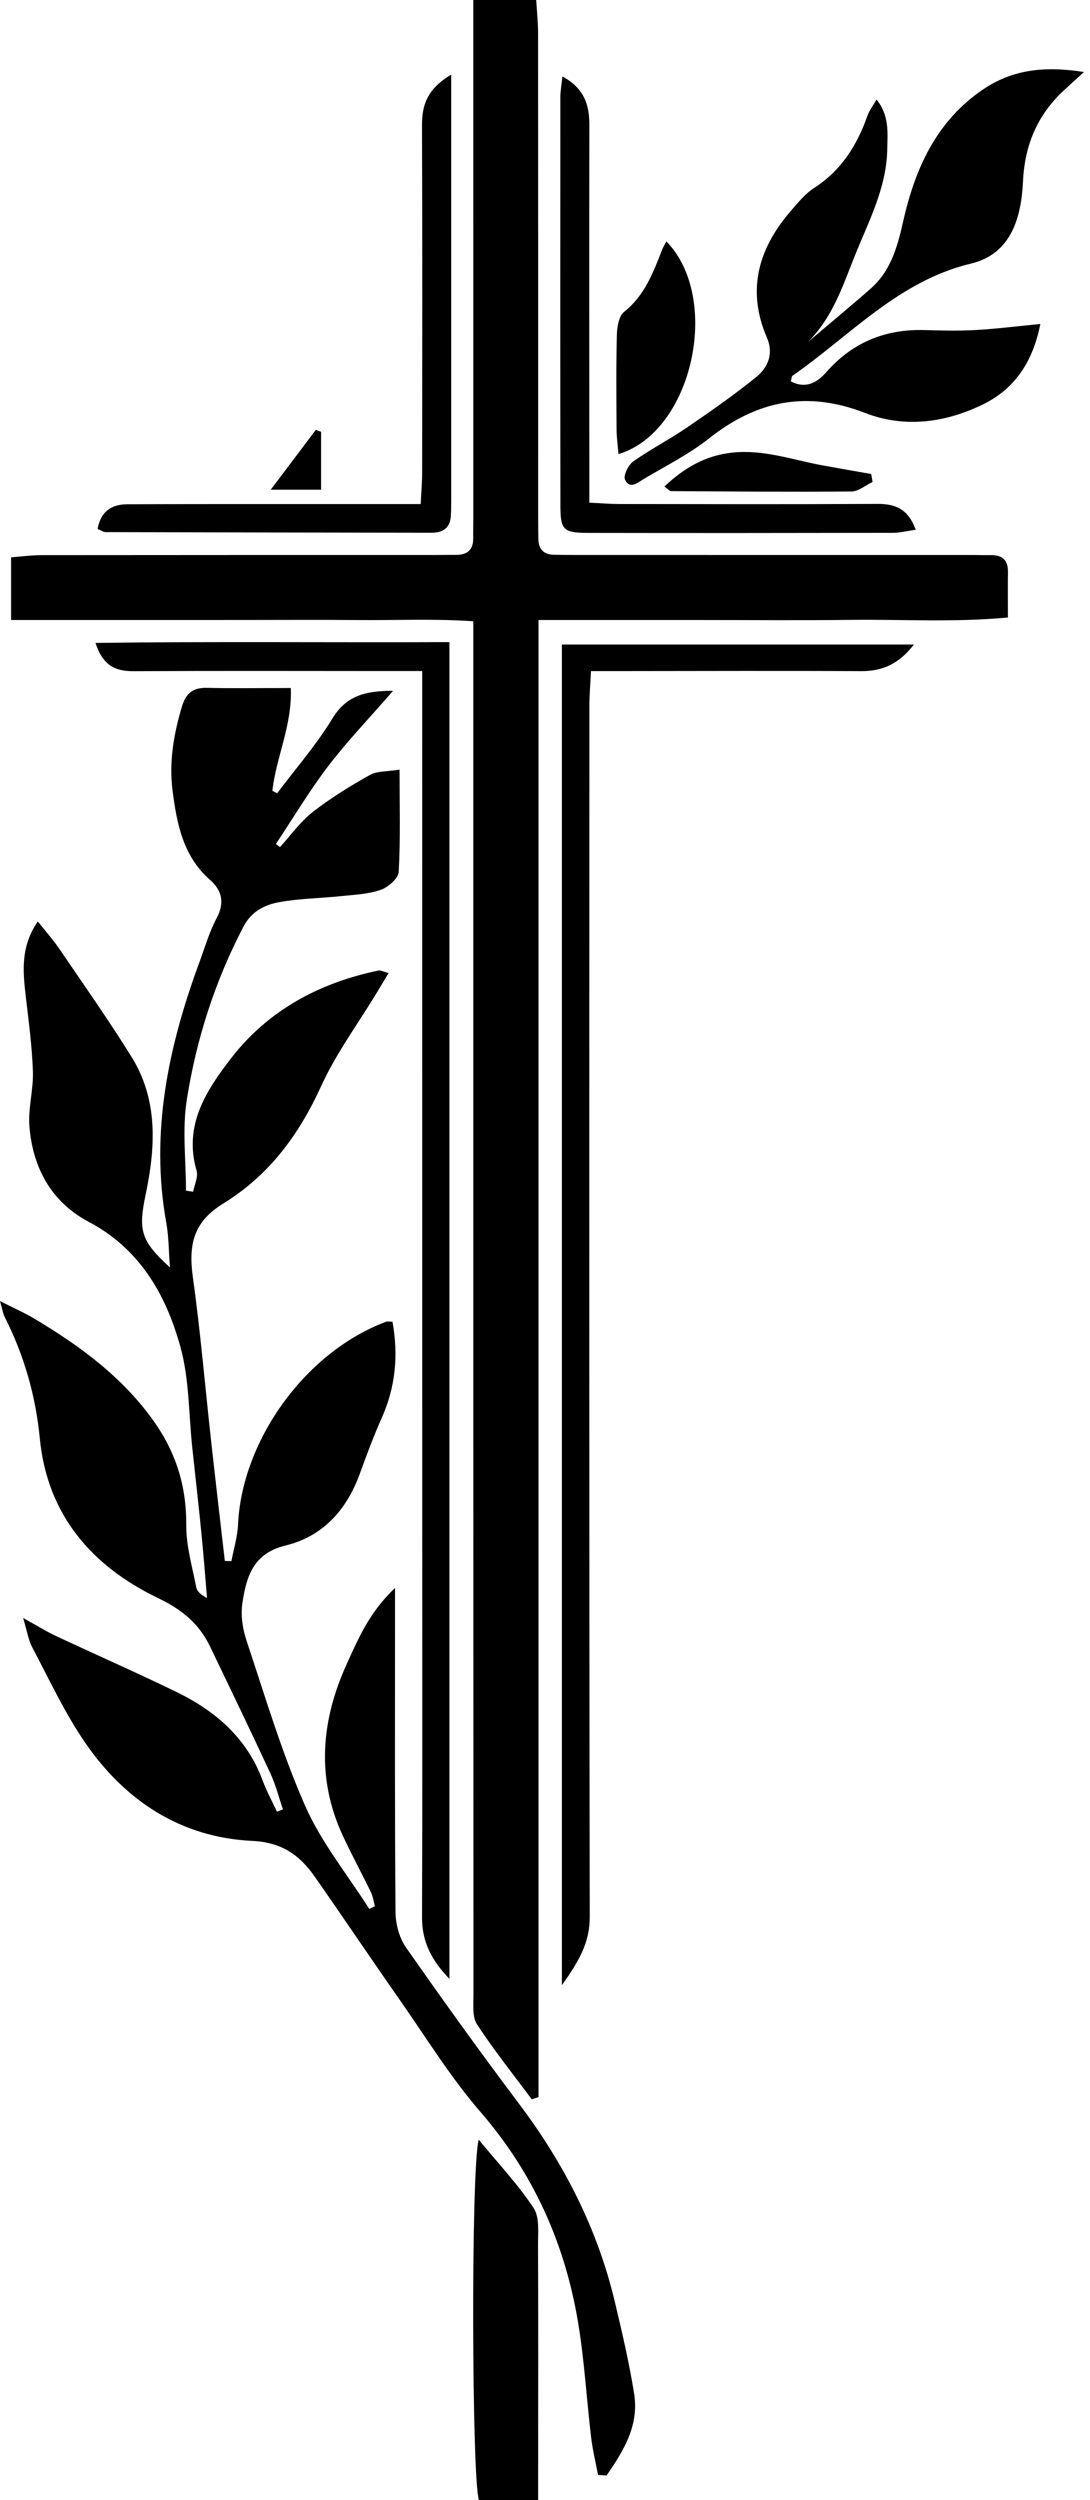 <?xml version="1.0" encoding="utf-8"?>
<!-- Generator: Adobe Illustrator 24.0.1, SVG Export Plug-In . SVG Version: 6.00 Build 0)  -->
<svg version="1.1" id="religion_1_" xmlns="http://www.w3.org/2000/svg" xmlns:xlink="http://www.w3.org/1999/xlink" x="0px"
	 y="0px" width="96px" height="220px" viewBox="0 0 96 220" enable-background="new 0 0 96 220" xml:space="preserve">
<g id="religion_2_">
	<path d="M2.036,142.379c1.27,0.7,2.059,1.194,2.895,1.586c3.516,1.645,7.071,3.206,10.563,4.9c3.457,1.677,6.247,4.058,7.633,7.803
		c0.35,0.946,0.84,1.839,1.266,2.757c0.175-0.067,0.351-0.134,0.526-0.201c-0.361-1.055-0.632-2.152-1.099-3.158
		c-1.731-3.729-3.521-7.431-5.299-11.138c-0.97-2.023-2.452-3.27-4.58-4.291c-5.84-2.801-9.782-7.32-10.435-14.058
		c-0.366-3.773-1.385-7.313-3.088-10.68c-0.157-0.31-0.205-0.674-0.419-1.406c1.221,0.618,2.14,1.017,2.994,1.526
		c4.071,2.427,7.854,5.199,10.622,9.144c1.902,2.712,2.816,5.68,2.79,9.037c-0.014,1.822,0.525,3.653,0.878,5.468
		c0.073,0.376,0.425,0.698,0.951,0.948c-0.162-1.887-0.304-3.777-0.492-5.662c-0.25-2.518-0.536-5.033-0.806-7.549
		c-0.319-2.963-0.26-6.029-1.042-8.864c-1.268-4.593-3.557-8.63-8.078-11.02c-3.283-1.736-4.922-4.739-5.223-8.366
		c-0.134-1.61,0.361-3.265,0.305-4.89c-0.077-2.222-0.38-4.438-0.636-6.651c-0.25-2.166-0.452-4.31,1.068-6.53
		c0.704,0.89,1.364,1.63,1.917,2.442c2.14,3.143,4.335,6.254,6.341,9.482c2.358,3.794,2.109,7.965,1.24,12.113
		c-0.657,3.136-0.449,4.053,2.141,6.413c-0.11-1.415-0.102-2.7-0.326-3.944c-1.434-7.998,0.206-15.587,2.964-23.037
		c0.466-1.259,0.838-2.571,1.467-3.745c0.736-1.372,0.479-2.458-0.59-3.396c-2.388-2.095-2.918-4.979-3.289-7.867
		c-0.317-2.465,0.1-4.906,0.806-7.305c0.352-1.198,0.951-1.741,2.218-1.712c2.383,0.056,4.769,0.016,7.394,0.016
		c0.133,3.291-1.297,6.094-1.625,9.047c0.141,0.071,0.281,0.143,0.422,0.214c1.636-2.176,3.444-4.248,4.854-6.561
		c1.186-1.947,2.762-2.461,5.358-2.455c-2.113,2.429-4.046,4.441-5.728,6.644c-1.662,2.177-3.072,4.547-4.592,6.833
		c0.118,0.093,0.236,0.185,0.355,0.278c0.952-1.041,1.787-2.232,2.884-3.088c1.572-1.228,3.295-2.283,5.037-3.261
		c0.638-0.358,1.517-0.289,2.612-0.467c0,3.208,0.088,6.113-0.075,9.004c-0.032,0.574-0.938,1.352-1.598,1.579
		c-1.104,0.38-2.332,0.425-3.514,0.549c-1.779,0.187-3.584,0.205-5.339,0.514c-1.312,0.231-2.496,0.786-3.214,2.157
		c-2.523,4.813-4.161,9.933-4.999,15.256c-0.41,2.601-0.071,5.32-0.071,7.985c0.211,0.034,0.421,0.067,0.632,0.101
		c0.113-0.623,0.461-1.314,0.302-1.857c-1.161-3.974,0.839-7.041,3.021-9.869c3.269-4.238,7.778-6.66,13.003-7.743
		c0.19-0.039,0.418,0.099,0.887,0.223c-0.383,0.638-0.707,1.182-1.036,1.725c-1.66,2.74-3.595,5.354-4.916,8.249
		c-1.954,4.281-4.572,7.819-8.616,10.311c-2.567,1.582-3.085,3.516-2.667,6.508c0.669,4.79,1.076,9.617,1.609,14.427
		c0.388,3.505,0.801,7.008,1.203,10.511c0.193,0.006,0.386,0.012,0.579,0.019c0.201-1.069,0.535-2.132,0.583-3.208
		c0.326-7.278,5.791-15.135,13.033-17.858c0.128-0.048,0.29-0.006,0.571-0.006c0.527,2.912,0.282,5.712-0.939,8.449
		c-0.728,1.633-1.35,3.315-1.965,4.996c-1.155,3.158-3.273,5.468-6.515,6.251c-2.872,0.694-3.453,2.77-3.8,5.064
		c-0.16,1.062,0.016,2.265,0.361,3.298c1.629,4.882,3.096,9.847,5.164,14.543c1.42,3.225,3.731,6.058,5.644,9.067
		c0.166-0.073,0.333-0.147,0.499-0.22c-0.113-0.415-0.165-0.859-0.349-1.239c-0.812-1.678-1.709-3.316-2.49-5.007
		c-2.357-5.103-1.885-10.178,0.39-15.146c1.007-2.198,1.959-4.48,4.223-6.622c0,1.315,0,2.102,0,2.889
		c0.001,8.548-0.029,17.096,0.044,25.644c0.009,1.045,0.331,2.254,0.922,3.099c3.248,4.646,6.561,9.249,9.972,13.777
		c3.961,5.256,6.893,10.985,8.419,17.397c0.637,2.675,1.264,5.361,1.7,8.073c0.457,2.843-0.948,5.077-2.43,7.223
		c-0.249-0.018-0.499-0.036-0.748-0.054c-0.208-1.109-0.478-2.211-0.611-3.329c-0.395-3.329-0.587-6.69-1.13-9.993
		c-1.148-6.989-3.928-13.213-8.629-18.64c-2.626-3.032-4.755-6.499-7.065-9.8c-2.525-3.608-4.985-7.261-7.507-10.871
		c-1.328-1.902-2.896-3.035-5.511-3.16c-6.297-0.3-11.193-3.524-14.713-8.635c-1.811-2.629-3.165-5.576-4.671-8.407
		C2.502,144.328,2.4,143.587,2.036,142.379z"/>
	<path d="M46.833,184.735c-1.624-2.187-3.332-4.318-4.82-6.594c-0.432-0.661-0.314-1.733-0.314-2.617
		c-0.015-33.061-0.014-66.122-0.015-99.183c0-6.297,0.001-12.595,0.002-18.892c0-0.819,0-1.638,0-2.78
		c-3.465-0.237-6.806-0.076-10.137-0.106c-3.373-0.03-6.747-0.007-10.121-0.006c-3.374,0.001-6.747,0.002-10.121,0.003
		c-3.365,0.001-6.73,0-10.331,0c0-1.874,0-3.545,0-5.516c0.86-0.064,1.792-0.192,2.725-0.193c11.47-0.014,22.94-0.01,34.41-0.011
		c0.675,0,1.349-0.017,2.024-0.011c0.998,0.009,1.555-0.423,1.541-1.473c-0.008-0.6,0.009-1.199,0.009-1.799
		c0-14.169-0.001-28.338-0.002-42.507c0-0.954,0-1.907,0-3.051c1.964,0,3.635,0,5.542,0c0.06,1.008,0.164,1.951,0.165,2.895
		c0.01,14.169,0.007,28.338,0.008,42.507c0,0.675,0.008,1.349,0.016,2.024c0.012,0.914,0.48,1.378,1.391,1.393
		c0.675,0.011,1.349,0.02,2.024,0.02c11.62,0.001,23.24,0,34.86,0.001c0.525,0,1.05,0.02,1.574,0.01
		c1.013-0.019,1.525,0.441,1.511,1.481c-0.018,1.261-0.004,2.523-0.004,4.009c-4.747,0.443-9.293,0.154-13.826,0.208
		c-4.497,0.054-8.996,0.012-13.494,0.012c-4.56,0-9.121,0-14.021,0c0,43.469,0,86.725,0,129.98
		C47.23,184.605,47.031,184.67,46.833,184.735z"/>
	<path d="M69.649,33.56c1.265,0.664,2.276,0.156,3.087-0.771c2.318-2.649,5.218-3.848,8.712-3.743c1.497,0.045,3,0.079,4.494-0.005
		c1.837-0.104,3.667-0.337,5.685-0.532c-0.605,3.065-2.056,5.593-4.994,7.047c-3.354,1.66-6.977,2.128-10.438,0.784
		c-5.148-1.998-9.543-1.086-13.758,2.247c-1.744,1.379-3.776,2.397-5.701,3.54c-0.529,0.314-1.259,0.985-1.687,0.086
		c-0.17-0.357,0.287-1.299,0.72-1.606c1.518-1.076,3.191-1.933,4.73-2.984c2.088-1.425,4.168-2.874,6.129-4.464
		c1.022-0.828,1.517-2.06,0.923-3.433c-1.851-4.278-0.711-7.97,2.215-11.301c0.592-0.674,1.186-1.403,1.926-1.878
		c2.39-1.536,3.79-3.748,4.703-6.357c0.16-0.458,0.476-0.86,0.804-1.435c1.15,1.43,0.967,2.959,0.945,4.372
		c-0.054,3.448-1.698,6.454-2.93,9.562c-1.038,2.62-1.95,5.332-4.074,7.421c1.851-1.57,3.724-3.115,5.547-4.718
		c1.772-1.558,2.348-3.652,2.856-5.904c1.033-4.581,2.879-8.771,6.975-11.576c2.623-1.797,5.47-2.127,8.949-1.574
		c-0.768,0.702-1.304,1.181-1.828,1.673c-2.297,2.153-3.392,4.786-3.54,7.954c-0.149,3.2-1.061,6.385-4.563,7.224
		c-6.423,1.538-10.646,6.344-15.733,9.871C69.713,33.119,69.718,33.317,69.649,33.56z"/>
	<path d="M39.582,56.503c0,39.46,0,78.544,0,117.629c-1.481-1.51-2.42-3.183-2.412-5.374c0.04-11.316,0.017-22.633,0.017-33.949
		c-0.001-24.357-0.002-48.713-0.003-73.07c0-0.802,0-1.605,0-2.689c-1.168,0-2.045,0-2.921,0
		c-7.494-0.002-14.989-0.027-22.483,0.014c-1.594,0.009-2.709-0.46-3.369-2.488C18.859,56.436,29.061,56.551,39.582,56.503z"/>
	<path d="M49.488,174.692c0-39.608,0-78.685,0-117.974c10.332,0,20.542,0,31.002,0c-1.276,1.661-2.722,2.352-4.641,2.341
		c-7.046-0.04-14.092-0.009-21.138-0.005c-0.811,0-1.622,0-2.661,0c-0.055,1.151-0.14,2.095-0.14,3.04
		c-0.009,35.53-0.028,71.061,0.031,106.591C51.945,170.96,50.984,172.58,49.488,174.692z"/>
	<path d="M47.396,220c-2.023,0-3.637,0-5.217,0c-0.622-1.758-0.717-29.048-0.019-31.717c1.751,2.128,3.469,3.951,4.834,6.008
		c0.54,0.815,0.387,2.15,0.392,3.25c0.029,6.581,0.012,13.162,0.01,19.743C47.395,218.091,47.396,218.898,47.396,220z"/>
	<path d="M39.74,6.565c0,1.198,0,1.934,0,2.67c0,11.539,0,23.079-0.001,34.618c0,0.524,0,1.05-0.033,1.573
		c-0.055,0.877-0.532,1.364-1.415,1.441c-0.075,0.007-0.15,0.013-0.224,0.013c-9.59-0.015-19.18-0.028-28.769-0.056
		c-0.201-0.001-0.401-0.156-0.704-0.281c0.276-1.487,1.162-2.162,2.616-2.169c2.398-0.011,4.796-0.015,7.193-0.016
		c5.32-0.002,10.64,0,15.96,0c0.813,0,1.627,0,2.688,0c0.051-1.048,0.128-1.915,0.129-2.782c0.008-10.191,0.023-20.381-0.013-30.572
		C37.161,9.226,37.637,7.82,39.74,6.565z"/>
	<path d="M49.533,6.725c1.978,1.086,2.378,2.552,2.374,4.311c-0.023,10.194-0.005,20.387-0.002,30.581c0,0.807,0,1.614,0,2.617
		c1.036,0.048,1.835,0.117,2.634,0.118c7.57,0.009,15.141,0.031,22.711-0.011c1.583-0.009,2.728,0.422,3.402,2.276
		c-0.778,0.109-1.396,0.269-2.015,0.271c-8.919,0.017-17.839,0.023-26.758,0.006c-2.275-0.004-2.518-0.236-2.521-2.397
		c-0.016-11.992-0.012-23.985-0.005-35.977C49.354,8.01,49.453,7.501,49.533,6.725z"/>
	<path d="M58.689,21.24c4.887,5.012,2.318,16.761-4.218,18.721c-0.061-0.758-0.163-1.468-0.167-2.178
		c-0.018-2.768-0.046-5.537,0.025-8.303c0.018-0.698,0.168-1.662,0.632-2.031c1.804-1.433,2.557-3.427,3.34-5.44
		C58.399,21.754,58.547,21.518,58.689,21.24z"/>
	<path d="M76.85,42.41c-0.618,0.293-1.234,0.833-1.854,0.839c-5.304,0.048-10.609,0-15.913-0.032
		c-0.112-0.001-0.223-0.155-0.564-0.409c1.738-1.632,3.593-2.723,5.98-2.979c2.75-0.295,5.291,0.635,7.912,1.117
		c1.438,0.265,2.879,0.512,4.319,0.767C76.77,41.945,76.81,42.178,76.85,42.41z"/>
	<path d="M23.844,43.093c1.553-2.059,2.762-3.663,3.971-5.268c0.155,0.057,0.309,0.113,0.464,0.17c0,1.627,0,3.255,0,5.098
		C26.988,43.093,25.718,43.093,23.844,43.093z"/>
</g>
</svg>
